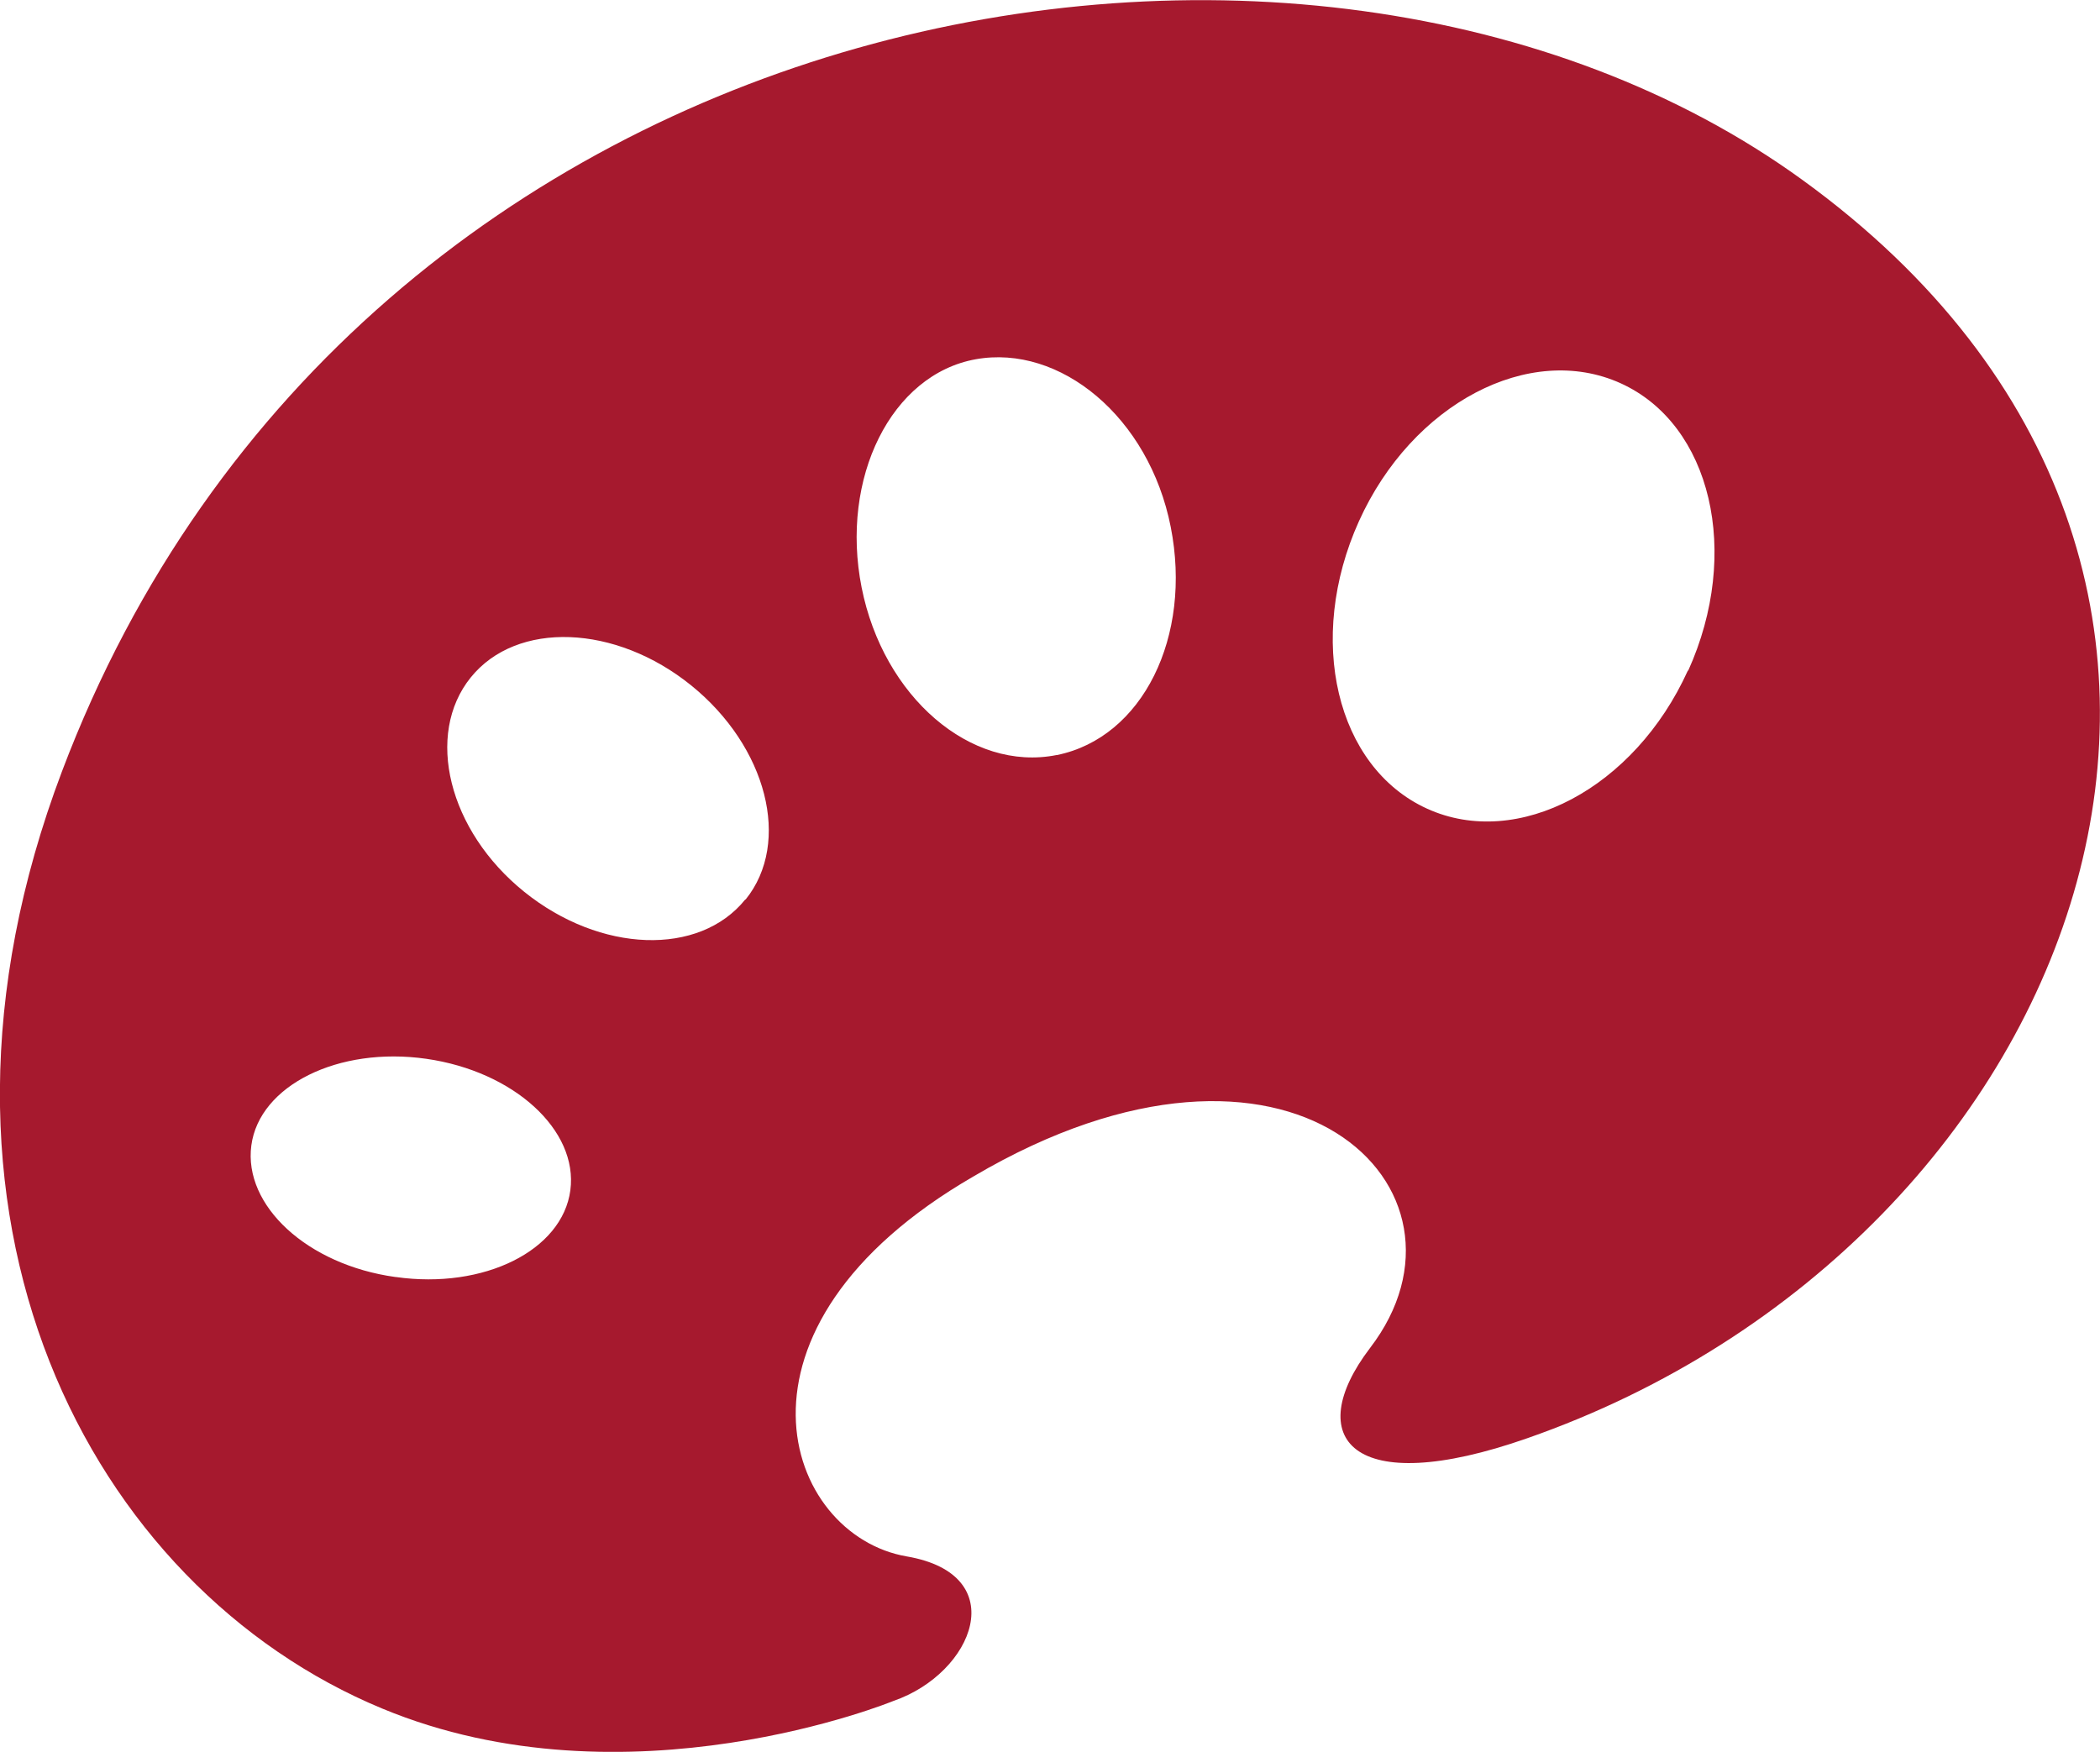 <svg xmlns="http://www.w3.org/2000/svg" viewBox="0 0 55.23 46.08"><defs><style>.cls-1{fill:#a6192e;}</style></defs><title>FIC_arts</title><g id="Layer_2" data-name="Layer 2"><g id="_ÎÓÈ_5" data-name="—ÎÓÈ_5"><path class="cls-1" d="M47.4,4.73c-13-9.43-38-5-45.77,15.56C-2.8,32,2.38,41.76,10.05,44.94c6.45,2.68,13.45-.2,13.45-.2,2.11-.73,3.14-3.32.35-3.8-3.22-.55-5.16-6,1.76-10,8.32-4.9,13.62.35,10.42,4.52-1.79,2.35-.51,4,4.14,2.37C54.88,32.69,61.58,15,47.4,4.73Zm-37,28.86c-2.32-.32-4-1.88-3.79-3.46s2.29-2.61,4.6-2.28,4,1.88,3.79,3.46S12.73,33.92,10.41,33.59Zm9.2-9.93c-1.21,1.5-3.81,1.41-5.81-.2s-2.62-4.14-1.41-5.64,3.81-1.4,5.8.21S20.82,22.16,19.61,23.66Zm8.19-3.8c-2.26.45-4.56-1.53-5.13-4.41s.78-5.6,3-6,4.56,1.52,5.13,4.41S30.05,19.4,27.8,19.86Zm16.6-2.22c-1.4,3.09-4.47,4.72-6.86,3.63s-3.19-4.46-1.79-7.56S40.23,9,42.62,10.08,45.8,14.54,44.4,17.64Z"/></g></g></svg>